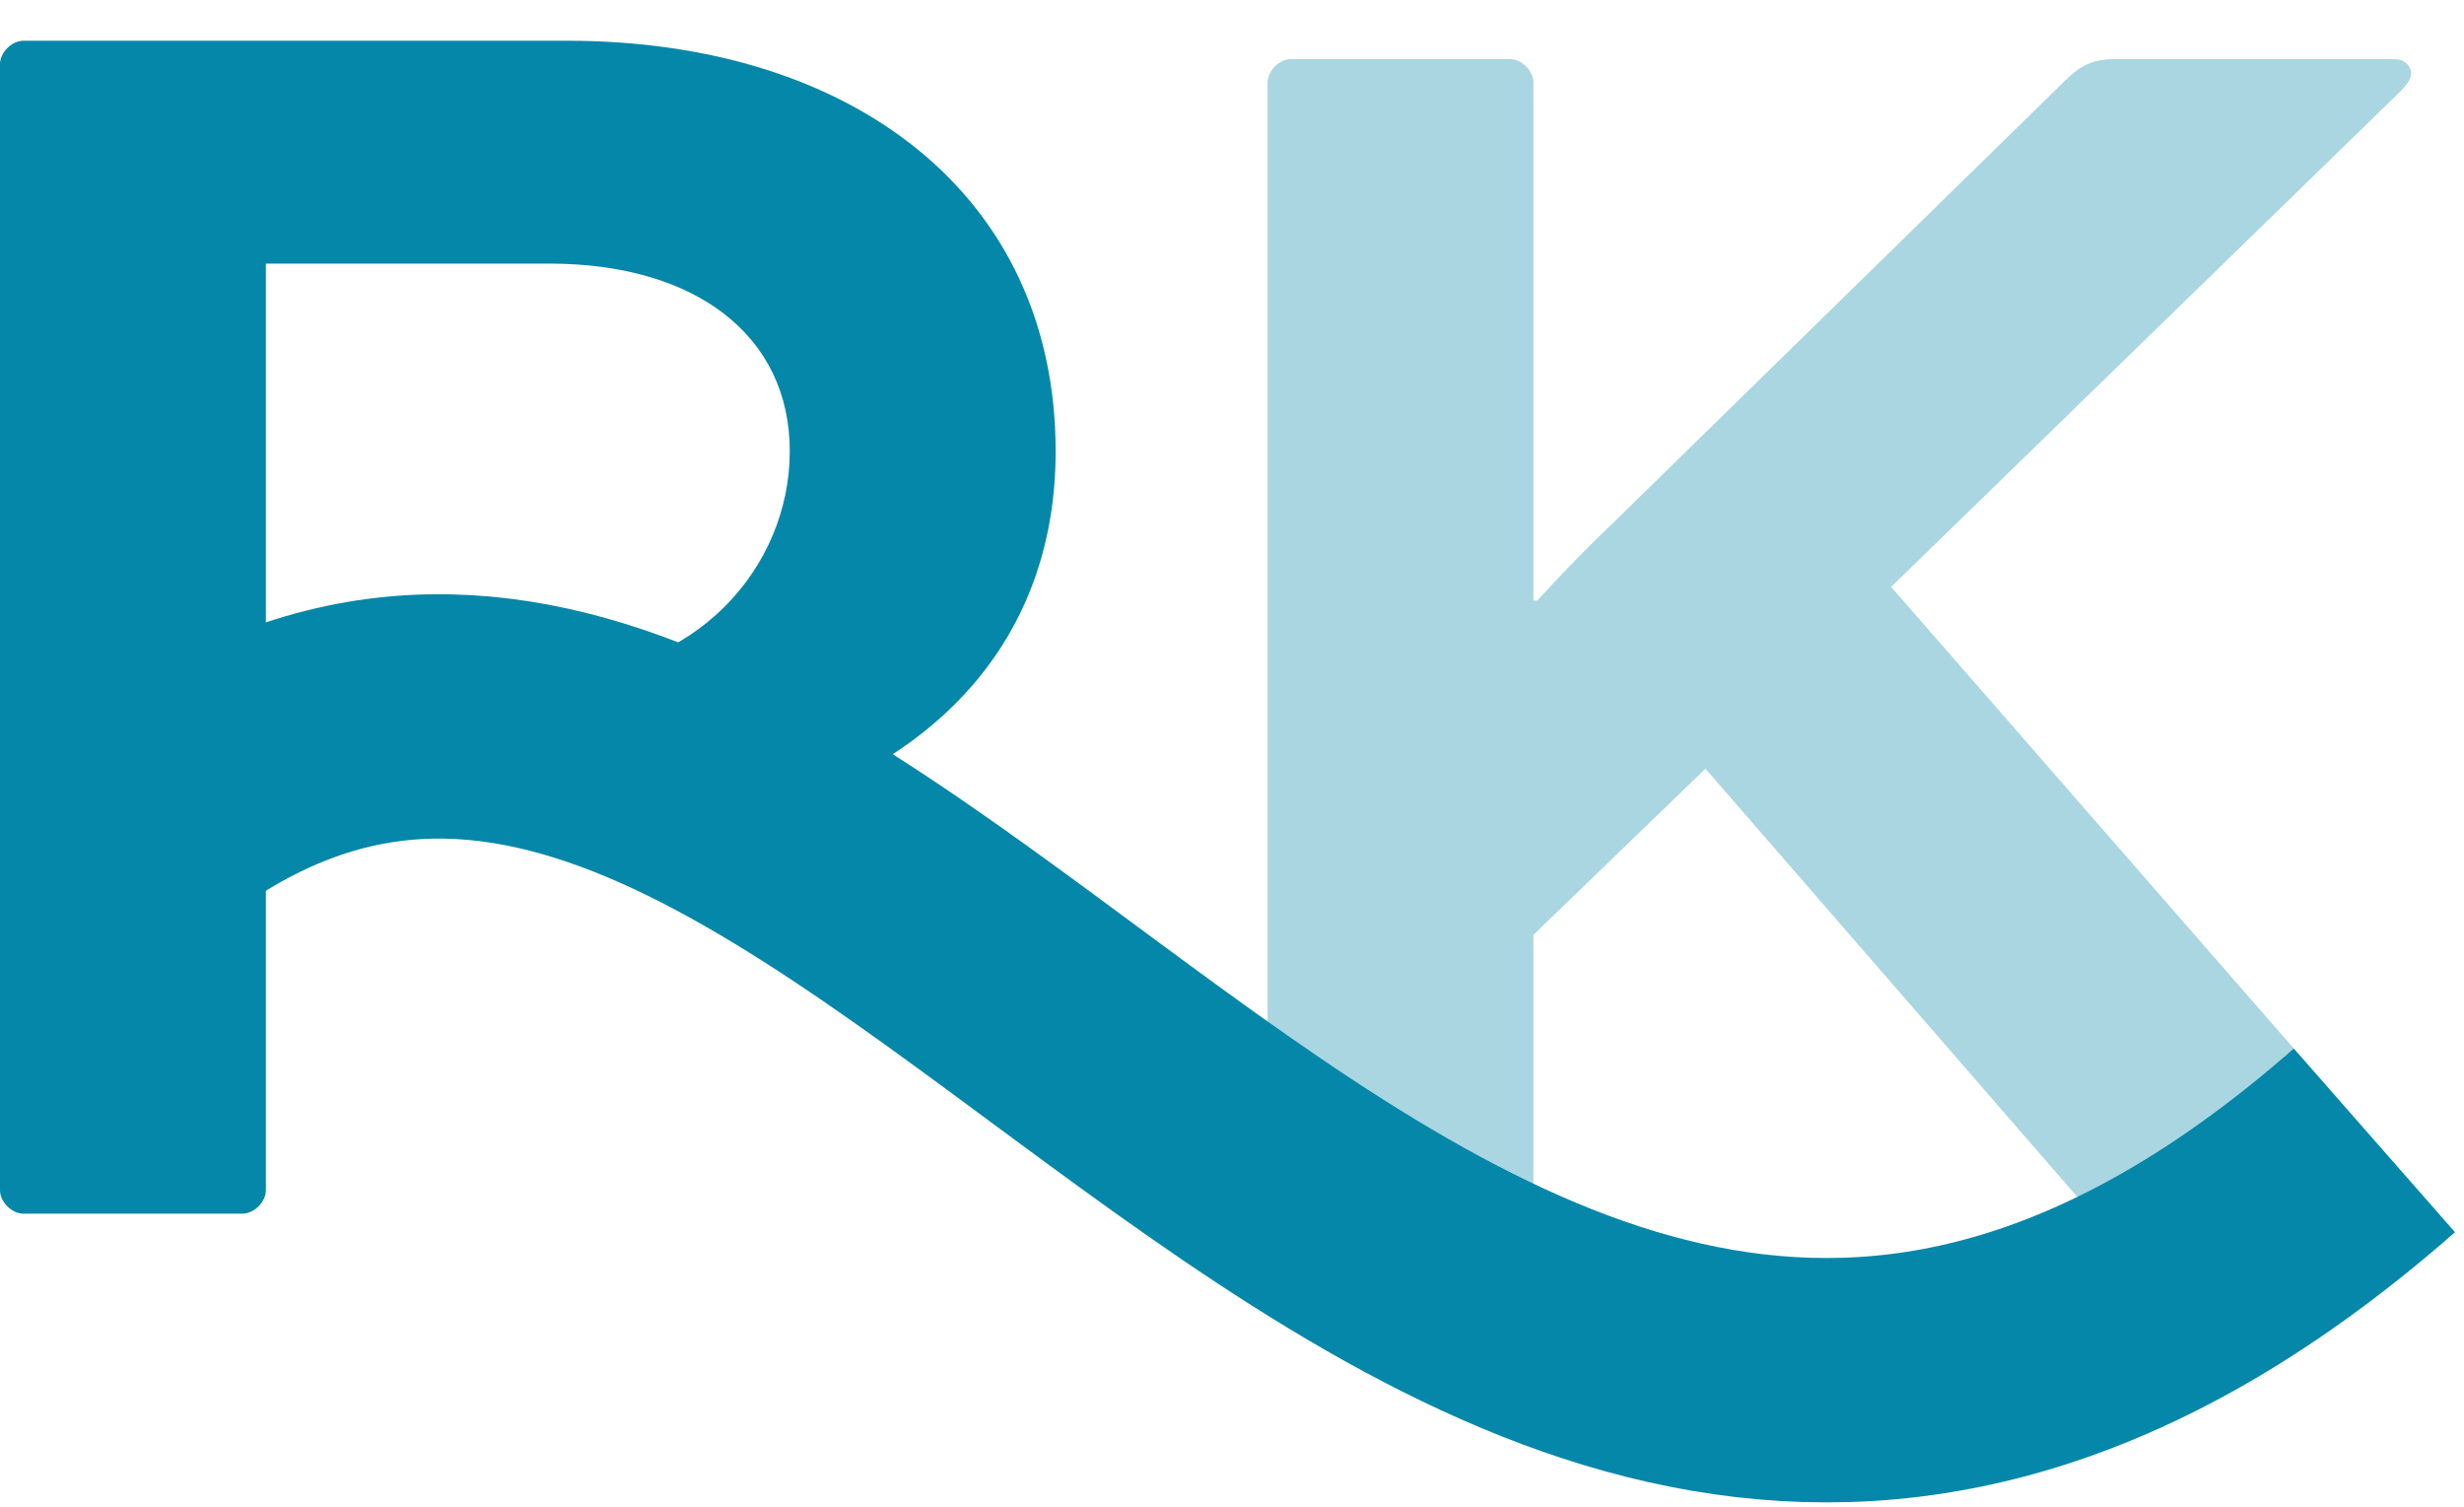 <svg width="242" height="148" viewBox="0 0 242 148" fill="none" xmlns="http://www.w3.org/2000/svg">
<path d="M235.468 9.256L185.74 57.64L238.156 117.736C238.924 118.504 239.116 118.888 239.116 119.656C239.116 120.232 238.732 121 237.388 121H209.74C208.012 121 206.668 120.616 205.516 119.272L167.5 75.496L150.604 91.816V118.696C150.604 119.848 149.452 121 148.3 121H126.796C125.644 121 124.492 119.848 124.492 118.696V8.104C124.492 6.952 125.644 5.8 126.796 5.8H148.3C149.452 5.8 150.604 6.952 150.604 8.104V58.984H150.988C150.988 58.984 154.252 55.336 158.284 51.496L202.828 7.912C204.556 6.184 205.9 5.8 207.82 5.8H235.084C236.428 5.8 236.812 6.76 236.812 7.144C236.812 7.72 236.62 8.104 235.468 9.256Z" fill="#AAD6E1"/>
<path d="M0 116.896V6.304C0 5.152 1.152 4 2.304 4H55.68C83.712 4 103.68 19.168 103.68 44.32C103.68 61.792 93.12 73.504 77.76 78.88C67.731 82.39 50 78 50 78L26.112 83.104V116.896C26.112 118.048 24.96 119.2 23.808 119.2H2.304C1.152 119.2 0 118.048 0 116.896ZM53.952 25.888H26.112V78.368L42 70L53.952 66.368C68.352 66.368 77.568 55.648 77.568 44.32C77.568 32.992 68.352 25.888 53.952 25.888Z" fill="#0587A9"/>
<path d="M12 82.95C82 24 137.604 195.93 233.2 112" stroke="#0587A9" stroke-width="24" stroke-linejoin="round"/>
</svg>
